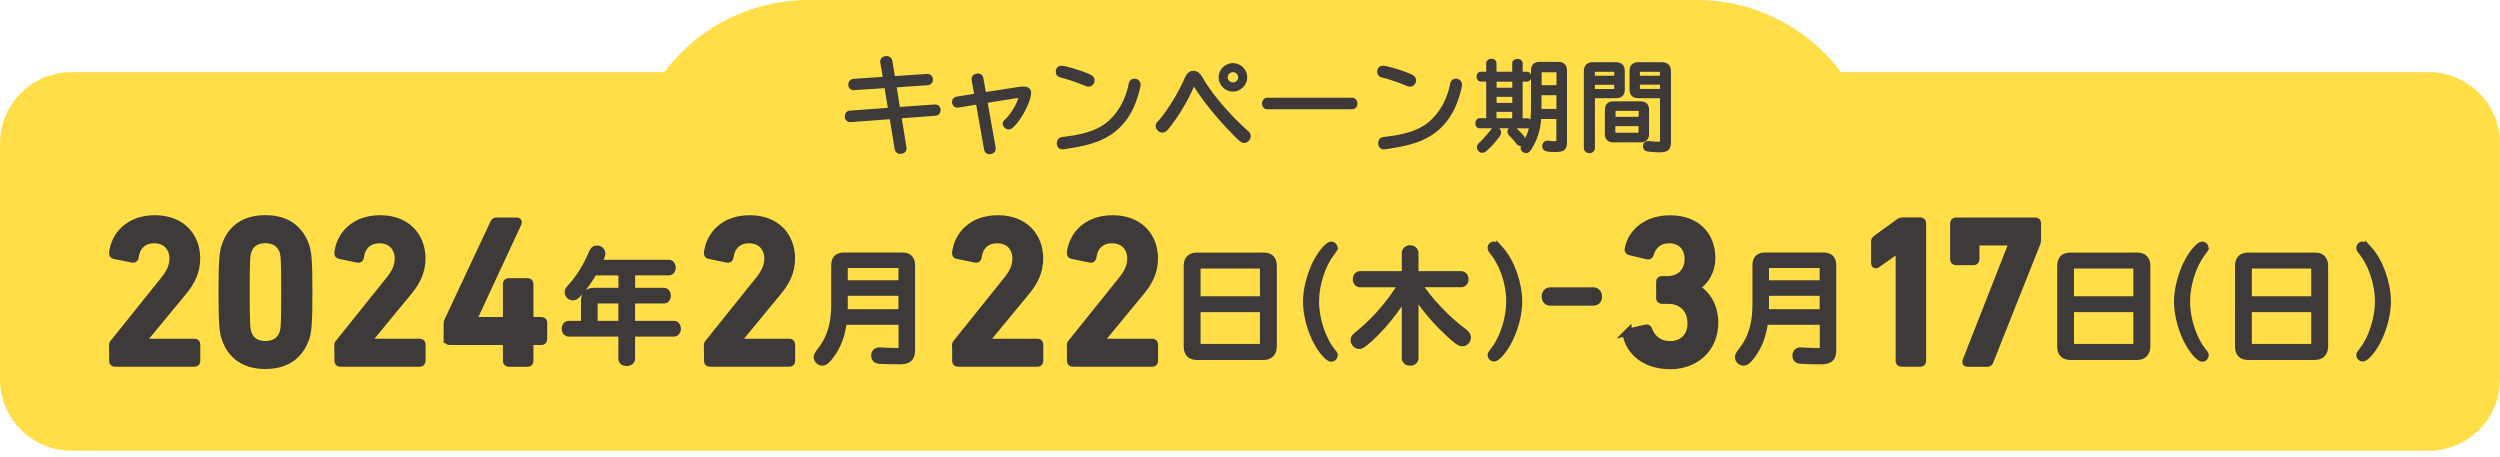<svg xmlns="http://www.w3.org/2000/svg" width="350" height="64" fill="none"><path fill="#FFDE48" d="M340 10.1H10c-5.523 0-10 4.477-10 10v33c0 5.523 4.477 10 10 10h330c5.523 0 10-4.477 10-10v-33c0-5.523-4.477-10-10-10Z"/><path fill="#FFDE48" d="M237.53 0H113.21C99.248 0 87.93 11.318 87.93 25.28c0 13.962 11.318 25.28 25.28 25.28h124.32c13.962 0 25.28-11.318 25.28-25.28C262.81 11.318 251.492 0 237.53 0Z"/><path fill="#3E3A39" d="M123.5 8.78c-.01-.06-.01-.12-.01-.15 0-.31.27-.52.66-.52.28 0 .51.21.55.51l.38 2.31 4.69-.31c.34-.03.6.2.6.52s-.21.54-.53.56l-4.59.31.53 3.24 5.07-.36c.34-.03.58.18.58.51s-.18.54-.51.57l-4.96.38.71 4.28c.01.06.01.12.01.15 0 .32-.24.53-.63.53-.3 0-.51-.17-.55-.48l-.72-4.38-5.65.42c-.36.03-.6-.18-.6-.52s.18-.55.49-.58l5.58-.41-.54-3.25-4.45.3c-.35.03-.59-.19-.59-.52s.2-.54.51-.56l4.35-.3-.38-2.22v-.03Z"/><path fill="#3E3A39" d="M126.05 21.54c-.43 0-.74-.27-.8-.7l-.68-4.15-5.43.4a.838.838 0 0 1-.63-.19.79.79 0 0 1-.24-.58c0-.47.28-.79.72-.83l5.31-.39-.46-2.76-4.23.28a.816.816 0 0 1-.61-.19.754.754 0 0 1-.24-.58c0-.45.31-.78.75-.81l4.07-.28-.33-1.94c-.02-.09-.02-.16-.02-.2 0-.46.37-.77.91-.77.41 0 .74.3.8.72l.34 2.08 4.47-.3c.23-.02.46.05.62.2.16.14.24.35.24.57 0 .45-.31.78-.76.81l-4.31.3.44 2.74 4.84-.34c.24-.02.46.05.62.19.15.14.24.34.24.57 0 .47-.28.78-.74.82l-4.7.35.66 4.01c.02.07.02.15.02.19 0 .46-.35.78-.88.78h.01Zm-1.07-5.38.76 4.61c.03.19.12.27.31.27.14 0 .38-.04.38-.28v-.09l-.75-4.56 5.24-.4c.2-.02.28-.11.28-.32 0-.06-.01-.14-.07-.2-.05-.05-.14-.07-.24-.06l-5.3.38-.61-3.74 4.86-.33c.18 0 .29-.12.29-.31 0-.09-.03-.16-.08-.21a.326.326 0 0 0-.25-.07l-4.93.33-.41-2.53c-.03-.18-.15-.3-.31-.3-.19 0-.41.07-.41.27v.11l.42 2.49-4.62.32c-.24.01-.28.2-.28.31 0 .09.03.16.08.21.06.05.14.07.23.06l4.69-.32.62 3.75-5.85.43c-.12.01-.26.06-.26.34 0 .06.01.15.08.21.07.07.17.07.25.06l5.88-.44v.01ZM136.29 11.21s-.01-.1-.01-.17c0-.3.25-.51.63-.51.28 0 .48.17.52.44l.39 2.19 5.01-.78c.12-.01.33-.03.46-.03.54 0 .82.22.82.64 0 .88-.94 2.91-1.89 4.06-.5.6-.77.81-1.02.81-.29 0-.57-.29-.57-.57 0-.17.03-.19.36-.51.77-.69 1.83-2.57 1.83-3.21 0-.09-.04-.13-.15-.13h-.18l-4.5.73 1.14 6.46c.01.06.01.12.01.18 0 .3-.24.51-.62.51-.29 0-.48-.17-.52-.46l-1.16-6.51-2.68.43s-.08.02-.14.02c-.3 0-.51-.24-.51-.56 0-.24.19-.45.48-.5l2.66-.42-.38-2.13.02.02Z"/><path fill="#3E3A39" d="M138.54 21.59c-.41 0-.71-.26-.77-.68l-1.11-6.26-2.44.4s-.11.02-.18.02c-.43 0-.76-.35-.76-.81 0-.37.29-.68.69-.74l2.4-.38-.33-1.87c-.02-.08-.02-.15-.02-.22 0-.44.37-.76.88-.76.4 0 .71.25.77.64l.35 1.95 4.77-.74c.13-.02.36-.03.5-.03.67 0 1.07.33 1.07.89 0 .95-.95 3-1.95 4.22-.48.59-.82.9-1.21.9-.42 0-.82-.4-.82-.82 0-.27.09-.36.44-.69.71-.64 1.62-2.25 1.74-2.9h-.05l-4.23.68 1.1 6.21c.02.07.02.15.02.22 0 .45-.36.76-.87.76l.01.01Zm-1.48-7.51 1.2 6.75c.03.18.11.26.28.26.09 0 .37-.02.37-.26v-.12l-1.19-6.73 4.95-.78c.26 0 .42.15.42.38 0 .77-1.16 2.71-1.91 3.4-.14.13-.26.25-.28.28 0 .19.17.36.32.36.16 0 .41-.22.83-.72.91-1.11 1.83-3.08 1.83-3.91 0-.12 0-.39-.57-.39-.13 0-.32.01-.43.03l-5.24.82-.43-2.43c-.03-.15-.12-.23-.28-.23-.17 0-.38.07-.38.26v.12l.43 2.38-2.91.46c-.16.02-.27.13-.27.25 0 .15.08.31.26.31h.1l2.93-.49h-.03ZM152.25 10.54c.6.27.73.41.73.75s-.27.6-.6.6c-.13 0-.15 0-.49-.15-1.05-.44-2.55-.93-3.44-1.14-.25-.08-.4-.26-.4-.54 0-.38.22-.6.57-.6.46 0 2.62.65 3.63 1.08Zm7.15 1.32c0 .45-.49 2.1-.9 2.98-1.07 2.37-2.71 3.92-5.07 4.79-.98.36-2.12.63-3.68.88-.55.09-.95.15-1.02.15-.33 0-.55-.24-.55-.6 0-.29.12-.5.34-.58.067-.027.337-.067.81-.12 2.51-.31 4.19-.88 5.5-1.83 1.68-1.25 2.94-3.35 3.39-5.7.08-.39.24-.55.57-.55.36 0 .6.24.6.58h.01Z"/><path fill="#3E3A39" d="M148.75 20.91c-.47 0-.8-.35-.8-.85 0-.39.18-.69.5-.82.087-.04.38-.086.88-.14 2.42-.3 4.09-.85 5.39-1.78 1.63-1.21 2.86-3.28 3.29-5.54.04-.19.15-.76.82-.76.49 0 .85.35.85.83 0 .53-.54 2.25-.92 3.09-1.08 2.41-2.79 4.02-5.21 4.92-.98.36-2.12.64-3.72.9-.8.13-.99.15-1.06.15h-.02Zm10.06-9.39c-.16 0-.26.02-.33.35-.46 2.39-1.76 4.57-3.49 5.85-1.37.98-3.11 1.56-5.62 1.88-.67.07-.67.07-.74.1-.13.05-.19.17-.19.36 0 .22.11.35.3.35.09 0 .76-.11.98-.15 1.57-.26 2.69-.52 3.63-.87 2.29-.85 3.9-2.37 4.93-4.65.41-.89.88-2.5.88-2.88 0-.21-.13-.33-.35-.33v-.01Zm-6.42.61c-.19 0-.25-.02-.59-.17-1.01-.42-2.5-.92-3.39-1.13-.38-.11-.6-.4-.6-.78 0-.51.33-.85.82-.85.54 0 2.75.68 3.73 1.1.62.28.88.48.88.98 0 .47-.38.85-.85.85Zm-3.76-2.43c-.21 0-.32.12-.32.35 0 .16.07.25.22.3.9.21 2.42.72 3.46 1.15.3.13.3.13.4.13.19 0 .35-.16.35-.35 0-.18 0-.26-.59-.52-1.03-.45-3.14-1.06-3.53-1.06h.01ZM167.08 11.65c-.78 1.92-1.95 3.96-3.24 5.67-.63.84-.81.99-1.11.99-.33 0-.69-.34-.69-.67 0-.2.01-.22.45-.71 1.18-1.38 2.73-3.9 3.57-5.83.28-.67.57-.93 1.03-.93.29 0 .52.12.72.34.087.1.293.417.62.95 1.37 2.22 3.82 5.04 6.12 7.05.21.18.3.33.3.54 0 .36-.35.72-.68.72-.3 0-.64-.31-2.1-1.84-1.98-2.08-3.71-4.29-4.93-6.27h-.06v-.01Zm7.27-.83c0 .95-.81 1.74-1.75 1.74s-1.74-.79-1.74-1.75.81-1.73 1.76-1.73 1.74.81 1.74 1.74h-.01Zm-2.73 0c0 .54.45.97.99.97s.97-.43.97-.97-.45-.97-.99-.97-.97.45-.97.97Z"/><path fill="#3E3A39" d="M174.17 20.01c-.41 0-.78-.34-2.28-1.92-1.84-1.94-3.51-4.04-4.74-5.96-.78 1.82-1.88 3.7-3.11 5.34-.64.86-.88 1.09-1.31 1.09-.47 0-.94-.46-.94-.92 0-.3.09-.4.51-.87 1.18-1.37 2.7-3.85 3.53-5.77.24-.56.55-1.08 1.26-1.08.35 0 .66.15.91.43.15.17.16.18.64.98 1.34 2.17 3.78 4.98 6.07 6.99.19.16.39.38.39.73 0 .5-.45.97-.93.97v-.01Zm-7.26-8.61h.37l.07.12c1.23 1.99 2.97 4.2 4.9 6.23 1.14 1.2 1.7 1.77 1.92 1.77.18 0 .43-.24.43-.47 0-.11-.03-.2-.21-.35-2.33-2.04-4.81-4.9-6.17-7.11-.313-.52-.51-.823-.59-.91a.666.666 0 0 0-.53-.26c-.3 0-.53.13-.8.78-.85 1.96-2.4 4.49-3.61 5.9-.39.43-.39.44-.39.54 0 .19.25.42.44.42.17 0 .3-.08.91-.89 1.28-1.69 2.45-3.74 3.21-5.61l.06-.16h-.01Zm5.69 1.42c-1.08 0-1.99-.92-1.99-2s.92-1.98 2.01-1.98c1.09 0 1.99.93 1.99 1.99s-.92 1.99-2 1.99h-.01Zm.02-3.48c-.8 0-1.51.69-1.51 1.48s.68 1.5 1.49 1.5c.81 0 1.5-.68 1.5-1.49 0-.81-.7-1.49-1.49-1.49h.01Zm0 2.71c-.68 0-1.24-.55-1.24-1.22 0-.67.56-1.22 1.22-1.22.66 0 1.24.56 1.24 1.22 0 .66-.55 1.22-1.22 1.22Zm-.02-1.95c-.39 0-.72.34-.72.72 0 .38.33.72.74.72s.72-.33.72-.72c0-.39-.34-.72-.74-.72ZM189.3 13.93c.29 0 .5.25.5.57 0 .32-.21.55-.5.55h-11.88c-.29 0-.49-.24-.49-.55 0-.31.21-.57.49-.57h11.88Z"/><path fill="#3E3A39" d="M189.3 15.3h-11.88c-.42 0-.74-.35-.74-.8 0-.45.32-.82.74-.82h11.88c.42 0 .75.36.75.82 0 .46-.31.8-.75.8Zm-11.88-1.12c-.14 0-.24.13-.24.32s.1.3.24.3h11.88c.15 0 .25-.12.25-.3s-.11-.32-.25-.32h-11.88ZM197.25 10.54c.6.27.73.41.73.75s-.27.6-.6.6c-.13 0-.15 0-.49-.15-1.05-.44-2.55-.93-3.44-1.14-.25-.08-.4-.26-.4-.54 0-.38.22-.6.57-.6.46 0 2.62.65 3.63 1.08Zm7.15 1.32c0 .45-.49 2.1-.9 2.98-1.07 2.37-2.71 3.92-5.07 4.79-.98.36-2.12.63-3.68.88-.55.09-.95.15-1.02.15-.33 0-.55-.24-.55-.6 0-.29.12-.5.34-.58.067-.027.337-.067.81-.12 2.51-.31 4.19-.88 5.5-1.83 1.68-1.25 2.94-3.35 3.39-5.7.08-.39.24-.55.57-.55.36 0 .6.24.6.58h.01Z"/><path fill="#3E3A39" d="M193.75 20.91c-.47 0-.8-.35-.8-.85 0-.39.18-.69.5-.82.087-.04.38-.086.88-.14 2.42-.3 4.09-.85 5.39-1.78 1.63-1.21 2.86-3.28 3.29-5.54.04-.19.15-.76.82-.76.49 0 .85.35.85.83 0 .53-.54 2.25-.92 3.09-1.08 2.41-2.79 4.02-5.21 4.92-.98.36-2.12.64-3.72.9-.8.13-.99.15-1.06.15h-.02Zm10.06-9.39c-.16 0-.26.02-.33.35-.46 2.39-1.76 4.57-3.49 5.85-1.37.98-3.11 1.56-5.62 1.88-.67.07-.67.07-.74.1-.13.05-.19.17-.19.36 0 .22.11.35.3.35.09 0 .76-.11.98-.15 1.57-.26 2.69-.52 3.63-.87 2.29-.85 3.9-2.37 4.93-4.65.41-.89.88-2.5.88-2.88 0-.21-.13-.33-.35-.33v-.01Zm-6.42.61c-.19 0-.25-.02-.59-.17-1.01-.42-2.5-.92-3.39-1.13-.38-.11-.6-.4-.6-.78 0-.51.33-.85.82-.85.54 0 2.75.68 3.73 1.1.62.28.88.48.88.98 0 .47-.38.85-.85.85Zm-3.76-2.43c-.21 0-.32.12-.32.35 0 .16.07.25.22.3.9.21 2.42.72 3.46 1.15.3.13.3.13.4.13.19 0 .35-.16.35-.35 0-.18 0-.26-.59-.52-1.03-.45-3.14-1.06-3.53-1.06h.01ZM208.32 8.86c0-.22.2-.38.47-.38.27 0 .47.16.47.38v1.43h2.7V8.86c0-.2.19-.35.49-.35s.47.15.47.35v1.43h.82c.23 0 .39.18.39.43s-.16.45-.39.45h-.82v5.63h.9c.22 0 .37.18.37.46 0 .27-.15.45-.37.45h-6.66c-.23 0-.36-.18-.36-.45 0-.28.13-.46.36-.46h1.15v-5.63h-.96c-.23 0-.39-.19-.39-.45s.16-.43.39-.43h.96V8.86h.01Zm1.58 9.66c0 .16-.05.28-.19.49-.49.68-1.19 1.45-1.78 1.96-.12.12-.24.18-.39.18-.26 0-.51-.26-.51-.53 0-.18.04-.24.32-.51.43-.4 1.05-1.11 1.55-1.77.18-.22.3-.3.49-.3.28 0 .51.22.51.49v-.01Zm-.63-7.35v1.35h2.7v-1.35h-2.7Zm0 2.13v1.34h2.7V13.3h-2.7Zm0 2.09v1.4h2.7v-1.4h-2.7Zm3.38 3.21c.53.54.76.89.76 1.11 0 .24-.23.47-.49.47-.19 0-.28-.05-.46-.28-.2-.27-.58-.7-.92-1.05-.18-.18-.23-.28-.23-.43 0-.23.23-.45.47-.45.24 0 .37.11.87.63Zm2.88-2.21v.22l-.03.26a8.322 8.322 0 0 1-1.34 3.96c-.16.24-.31.35-.5.35-.27 0-.51-.23-.51-.49 0-.1.1-.317.3-.65.82-1.42 1.16-2.85 1.16-4.94V9.9c0-.65.32-.99.96-.99h2.59c.66 0 .99.32.99.99v9.97c0 .92-.28 1.16-1.41 1.16-1.21 0-1.55-.12-1.55-.58 0-.31.2-.51.51-.51.05 0 .09 0 .23.03.28.03.55.05.76.05.36 0 .47-.09.47-.45V16.4h-2.63v-.01Zm2.63-6.2c0-.23-.1-.32-.32-.34h-1.92c-.23 0-.35.11-.35.34v1.97h2.59v-1.97Zm0 5.29v-2.42h-2.59v2.42h2.59Z"/><path fill="#3E3A39" d="M213.65 21.43c-.41 0-.76-.34-.76-.74 0-.1 0-.16.04-.25h-.02c-.31 0-.46-.13-.66-.38-.2-.26-.57-.68-.9-1.03-.18-.18-.3-.35-.3-.6 0-.17.08-.34.2-.47h-1.37c.16.14.27.34.27.56 0 .22-.08.41-.23.62-.5.69-1.21 1.48-1.83 2.01-.15.15-.34.24-.56.24-.4 0-.76-.37-.76-.78 0-.29.11-.42.4-.69.44-.41 1.05-1.11 1.53-1.74.07-.09.14-.16.21-.22h-1.74c-.37 0-.61-.28-.61-.7 0-.42.25-.71.61-.71h.9v-5.13h-.71c-.37 0-.64-.3-.64-.7 0-.4.27-.68.64-.68h.71V8.86c0-.36.31-.63.72-.63s.72.27.72.63v1.18h2.2V8.86c0-.35.31-.6.74-.6s.72.25.72.6v1.18h.57c.29 0 .51.17.6.43V9.9c0-.79.44-1.24 1.21-1.24h2.59c.8 0 1.24.44 1.24 1.24v9.97c0 1.07-.4 1.41-1.66 1.41-1.06 0-1.8-.06-1.8-.83 0-.45.31-.76.76-.76.07 0 .11 0 .28.03.26.02.51.05.71.05.16 0 .2-.02.2-.02s.02-.03.02-.17v-2.92h-2.15v.23c-.14 1.52-.58 2.81-1.39 4.08-.15.22-.36.47-.71.47l.01-.01Zm1.9-12.26c-.5 0-.71.22-.71.74v5.2c0 2.14-.35 3.61-1.19 5.07-.173.293-.26.467-.26.52 0 .12.13.24.26.24.05 0 .13 0 .29-.24a8.147 8.147 0 0 0 1.3-3.84l.04-.7h3.12v3.42c0 .49-.22.7-.72.7-.21 0-.48-.03-.76-.05-.15-.03-.18-.03-.22-.03-.17 0-.26.09-.26.26s0 .33 1.3.33c1.04 0 1.16-.18 1.16-.91V9.91c0-.52-.21-.74-.74-.74h-2.61Zm-6.17 9.12c-.07 0-.13 0-.29.2-.49.65-1.12 1.37-1.58 1.79-.25.23-.25.25-.25.33 0 .14.15.28.26.28.07 0 .13-.02.22-.1.6-.52 1.28-1.27 1.76-1.93.12-.18.14-.25.14-.34 0-.13-.12-.24-.26-.24v.01Zm2.39-.05c-.11 0-.22.11-.22.2 0 .05 0 .1.16.25.36.37.73.8.94 1.08.14.18.17.18.26.18.12 0 .24-.12.24-.22 0-.05-.05-.28-.68-.93-.49-.51-.57-.56-.68-.56h-.02Zm1.05.21c.36.37.59.65.71.89.22-.45.39-.92.51-1.41-.07.03-.14.04-.22.04h-1.5c.14.11.29.27.49.48h.01Zm-5.65-1.39s-.11 0-.11.21c0 .2.08.2.11.2h6.66c.1 0 .12-.14.12-.2s-.01-.21-.12-.21h-1.15v-6.13h1.07c.1 0 .14-.1.14-.2 0-.05-.01-.18-.14-.18h-1.07V8.87c0-.12-.46-.11-.46 0v1.68h-3.2V8.87c0-.14-.45-.14-.45 0v1.68h-1.21c-.13 0-.14.13-.14.18 0 .09.04.2.14.2h1.21v6.13h-1.4Zm6-.5h.65c.17 0 .33.07.43.19.06-.5.09-1.04.09-1.64v-4.12c-.09.26-.32.44-.6.44h-.57v5.13Zm-.96.5h-3.2v-1.9h3.2v1.9Zm-2.7-.5h2.2v-.9h-2.2v.9Zm8.89-.81h-3.09v-2.92h3.09v2.92Zm-2.59-.5h2.09v-1.92h-2.09v1.92Zm-3.59-.35h-3.2v-1.84h3.2v1.84Zm-2.7-.5h2.2v-.84h-2.2v.84Zm2.7-1.62h-3.2v-1.85h3.2v1.85Zm-2.7-.5h2.2v-.85h-2.2v.85Zm8.89.15h-3.09v-2.22c0-.36.23-.59.6-.59h1.92c.38.02.57.23.57.59v2.22Zm-2.59-.5h2.09v-1.8s-.02 0-.08-.01h-1.9c-.07 0-.09.01-.09.02 0 0-.01.02-.01.07v1.72h-.01ZM223.04 20.71c0 .3-.2.49-.51.49s-.53-.19-.53-.49V10c0-.7.32-1.03 1.03-1.03h3.2c.68 0 1 .32 1 .97v2.61c0 .63-.32.96-.97.96h-3.21v7.2h-.01Zm3.21-10.61c0-.2-.11-.3-.31-.3h-2.58c-.21 0-.32.09-.32.3v.76h3.21v-.76Zm-3.21 1.51v1.11h2.89c.22 0 .32-.11.32-.32v-.78h-3.21v-.01Zm6.66 2.83c.62 0 .93.31.93.91v3.4c0 .62-.31.93-.93.93h-3.83c-.61 0-.93-.32-.93-.93v-3.4c0-.59.32-.91.93-.91h3.83Zm-.04 1.15c0-.22-.11-.32-.32-.32h-3.08c-.23 0-.35.11-.35.32v1.01h3.75v-1.01Zm-3.75 1.81v1.11c0 .22.11.32.35.32h3.08c.22 0 .32-.11.32-.32V17.4h-3.75Zm3.46-3.89c-.65 0-.97-.31-.97-.96V9.93c0-.63.32-.96.97-.96h3.28c.7 0 1.04.34 1.04 1.03v9.91c0 .89-.31 1.17-1.26 1.17-.46 0-.84-.03-1.65-.11-.35-.04-.5-.19-.5-.53 0-.28.18-.45.5-.45.04 0 .08 0 .2.01.43.05.89.08 1.2.08.37 0 .47-.11.47-.43v-6.16h-3.29l.01.02Zm3.29-3.42c0-.19-.12-.3-.34-.3h-2.66c-.21 0-.31.09-.31.3v.76h3.31v-.76Zm0 1.51h-3.31v.78c0 .22.11.32.31.32h3v-1.11.01Z"/><path fill="#3E3A39" d="M222.52 21.44c-.46 0-.78-.3-.78-.74V9.99c0-.83.44-1.28 1.28-1.28h3.2c.81 0 1.25.43 1.25 1.22v2.61c0 .78-.43 1.21-1.22 1.21h-2.96v6.95c0 .43-.31.74-.76.74h-.01Zm.5-12.22c-.57 0-.78.21-.78.78v10.71c0 .06 0 .24.28.24.17 0 .26-.08.26-.24v-7.45h3.46c.51 0 .72-.21.72-.71V9.94c0-.51-.22-.72-.75-.72h-3.2.01Zm9.4 12.11c-.45 0-.81-.02-1.67-.11-.48-.05-.73-.32-.73-.77 0-.42.29-.7.75-.7.05 0 .09 0 .23.01.47.06.91.08 1.18.08.17 0 .2-.03.2-.03s.02-.03.02-.15v-5.91h-3.04c-.79 0-1.22-.43-1.22-1.21V9.92c0-.78.43-1.21 1.22-1.21h3.28c.84 0 1.29.44 1.29 1.28v9.91c0 1.03-.42 1.42-1.51 1.42v.01Zm-1.65-1.08c-.25 0-.25.11-.25.2 0 .18.02.25.28.28.84.08 1.19.11 1.62.11.81 0 1.01-.18 1.01-.92v-9.91c0-.55-.23-.78-.79-.78h-3.28c-.51 0-.72.21-.72.71v2.62c0 .5.21.71.72.71h3.54v6.41c0 .47-.22.68-.72.68-.36 0-.83-.03-1.23-.08-.1-.01-.14-.01-.17-.01l-.01-.02Zm-1.08-.32h-3.83c-.75 0-1.18-.43-1.18-1.18v-3.4c0-.73.43-1.16 1.18-1.16h3.83c.75 0 1.18.42 1.18 1.16v3.4c0 .76-.42 1.18-1.18 1.18Zm-3.83-5.24c-.47 0-.68.2-.68.66v3.4c0 .47.21.68.68.68h3.83c.48 0 .68-.2.68-.68v-3.4c0-.46-.2-.66-.68-.66h-3.83Zm3.47 4.39h-3.08c-.38 0-.6-.21-.6-.57v-1.36h4.25v1.36c0 .35-.22.57-.57.57Zm-3.17-.51s.03.01.09.01h3.15V17.66h-3.25V18.58l.01-.01Zm3.75-1.72h-4.25v-1.26c0-.35.23-.57.6-.57h3.08c.35 0 .57.22.57.57v1.26Zm-3.75-.5h3.25V15.52h-3.14c-.06 0-.09.01-.09.02v.82l-.02-.01Zm6.74-3.39h-3.25c-.35 0-.56-.22-.56-.57v-1.03h3.81v1.61-.01Zm-3.31-1.11v.53s0 .07.01.07h2.8v-.6h-2.81Zm-3.67 1.11h-3.14v-1.61h3.71v1.03c0 .35-.22.57-.57.57v.01Zm-2.64-.5h2.71V11.87h-2.71v.61-.02Zm9.61-1.36h-3.81v-1.01c0-.34.21-.55.56-.55h2.66c.35 0 .59.22.59.55v1.01Zm-3.31-.5h2.81v-.54s-.03-.01-.08-.01h-2.73v.55Zm-3.08.5h-3.71v-1.01c0-.34.22-.55.57-.55h2.58c.35 0 .56.21.56.55v1.01Zm-3.22-.5H226v-.55h-2.64c-.06 0-.08.01-.08.01v.54Z"/><path fill="#3E3A39" stroke="#3E3A39" stroke-miterlimit="10" d="M15.76 48.36c0-.17.03-.26.15-.38l7.02-8.75c.79-.96 1.29-1.9 1.29-3.04 0-1.49-.97-2.63-2.63-2.63-1.58 0-2.49.97-2.69 2.49-.03.18-.15.26-.32.23L16 35.75c-.18-.03-.26-.18-.23-.35.26-2.34 2.14-4.77 5.91-4.77s5.85 2.46 5.85 5.56c0 1.79-.7 3.25-1.87 4.65l-5.79 7.02v.06h7.38c.17 0 .29.12.29.29v2.34c0 .18-.12.29-.29.29H16.07c-.17 0-.29-.12-.29-.29v-2.2l-.02.01ZM31.09 40.89c0-4.62.15-5.56.41-6.38.79-2.49 2.69-3.89 5.65-3.89 2.96 0 4.86 1.4 5.68 3.89.26.82.41 1.76.41 6.38s-.15 5.56-.41 6.38c-.82 2.49-2.72 3.89-5.68 3.89-2.96 0-4.86-1.41-5.65-3.89-.26-.82-.41-1.76-.41-6.38Zm6.06 7.35c1.23 0 2.08-.53 2.46-1.58.21-.61.26-1.29.26-5.77 0-4.48-.06-5.15-.26-5.76-.38-1.05-1.23-1.58-2.46-1.58s-2.05.53-2.43 1.58c-.21.61-.26 1.29-.26 5.76s.06 5.15.26 5.77c.38 1.05 1.2 1.58 2.43 1.58ZM47.3 48.36c0-.17.03-.26.15-.38l7.02-8.75c.79-.96 1.29-1.9 1.29-3.04 0-1.49-.97-2.63-2.63-2.63-1.58 0-2.49.97-2.69 2.49-.03.18-.15.26-.32.23l-2.58-.53c-.17-.03-.26-.18-.23-.35.26-2.34 2.14-4.77 5.91-4.77s5.85 2.46 5.85 5.56c0 1.79-.7 3.25-1.87 4.65l-5.79 7.02v.06h7.38c.18 0 .29.12.29.29v2.34c0 .18-.12.29-.29.29H47.61c-.17 0-.29-.12-.29-.29v-2.2l-.02.01ZM62.61 47.51v-2.25c0-.15.03-.26.09-.35l6.44-13.73c.09-.18.2-.23.41-.23h2.78c.21 0 .26.12.21.26l-6.32 13.61v.06h4.51c.12 0 .18-.06.18-.18v-4.97c0-.18.12-.29.29-.29h2.69c.17 0 .29.12.29.29v4.97c0 .12.06.18.18.18h1.46c.18 0 .29.12.29.29v2.34c0 .18-.12.29-.29.29h-1.46c-.12 0-.18.06-.18.18v2.58c0 .18-.12.29-.29.29H71.2c-.17 0-.29-.12-.29-.29v-2.58c0-.12-.06-.18-.18-.18h-7.81c-.18 0-.29-.12-.29-.29h-.02ZM88.41 40.79h4.53c.28 0 .49.25.49.6s-.2.6-.49.6h-4.53v3.43h5.94c.28 0 .48.25.48.62 0 .33-.2.58-.48.58h-5.94v3.6c0 .3-.28.52-.69.52-.41 0-.65-.2-.65-.52v-3.6h-7.44c-.28 0-.5-.25-.5-.6s.22-.6.5-.6h2.21v-3.28c0-.89.45-1.35 1.36-1.35h3.88v-2.73h-3.95c-.55.95-1.27 1.97-1.89 2.71-.54.62-.75.79-1.05.79-.32 0-.64-.32-.64-.65 0-.22.07-.32.35-.64 1.2-1.29 2.22-2.93 3.03-4.85.17-.4.33-.55.62-.55.4 0 .7.28.7.63 0 .22-.18.72-.45 1.25l-.05.12h9.87c.29 0 .49.25.49.6s-.2.58-.49.58h-5.2v2.73l-.01.01Zm-4.77 1.2c-.33.02-.47.13-.47.47v2.96h3.9v-3.43h-3.43ZM99.04 48.36c0-.17.03-.26.15-.38l7.02-8.75c.79-.96 1.29-1.9 1.29-3.04 0-1.49-.97-2.63-2.63-2.63-1.58 0-2.49.97-2.69 2.49-.03.18-.15.26-.32.23l-2.58-.53c-.18-.03-.26-.18-.23-.35.26-2.34 2.14-4.77 5.91-4.77s5.85 2.46 5.85 5.56c0 1.79-.7 3.25-1.87 4.65l-5.79 7.02v.06h7.38c.17 0 .29.12.29.29v2.34c0 .18-.12.29-.29.29H99.35c-.17 0-.29-.12-.29-.29v-2.2l-.02.01ZM118.07 44.97c-.23 1.91-.8 3.43-1.74 4.7-.58.79-.87 1.02-1.22 1.02-.37 0-.7-.33-.7-.72 0-.167.173-.463.52-.89 1.34-1.72 1.94-3.71 1.94-6.41v-5.52c0-.89.42-1.3 1.29-1.3h8.16c.87 0 1.29.42 1.29 1.3v11.87c0 1.1-.43 1.49-1.71 1.49-1.04 0-2.61-.05-2.86-.08-.37-.05-.58-.28-.58-.65 0-.4.27-.65.69-.65.05 0 .07 0 .27.02.4.03 1.52.07 2.14.07.57 0 .74-.15.74-.65v-3.6h-8.23Zm.12-4.05v1.87c0 .37 0 .54-.02.87v.13h8.11v-2.88h-8.09v.01Zm8.09-3.45c0-.3-.15-.45-.45-.45h-7.19c-.3 0-.45.15-.45.45v2.27h8.09v-2.27ZM133.78 48.36c0-.17.03-.26.15-.38l7.02-8.75c.79-.96 1.29-1.9 1.29-3.04 0-1.49-.97-2.63-2.63-2.63-1.58 0-2.49.97-2.69 2.49-.03.18-.15.26-.32.23l-2.58-.53c-.18-.03-.26-.18-.23-.35.26-2.34 2.14-4.77 5.91-4.77s5.85 2.46 5.85 5.56c0 1.79-.7 3.25-1.87 4.65l-5.79 7.02v.06h7.38c.17 0 .29.12.29.29v2.34c0 .18-.12.29-.29.29h-11.18c-.17 0-.29-.12-.29-.29v-2.2l-.02.01ZM149.85 48.36c0-.17.03-.26.15-.38l7.02-8.75c.79-.96 1.29-1.9 1.29-3.04 0-1.49-.97-2.63-2.63-2.63-1.58 0-2.49.97-2.69 2.49-.03.18-.15.26-.32.23l-2.58-.53c-.17-.03-.26-.18-.23-.35.26-2.34 2.14-4.77 5.91-4.77s5.85 2.46 5.85 5.56c0 1.79-.7 3.25-1.87 4.65l-5.79 7.02v.06h7.38c.18 0 .29.12.29.29v2.34c0 .18-.12.29-.29.29h-11.18c-.17 0-.29-.12-.29-.29v-2.2l-.02.01ZM176.86 35.85c.95 0 1.4.45 1.4 1.4v11.19c0 .97-.48 1.46-1.42 1.46h-9.23c-.95 0-1.39-.45-1.39-1.42V37.26c0-.97.44-1.4 1.39-1.4h9.25v-.01Zm.03 1.71c0-.3-.15-.47-.45-.47h-8.41c-.3 0-.45.17-.45.47v4.42h9.31v-4.42Zm-9.31 5.64v4.98c0 .32.13.47.45.47h8.41c.3 0 .45-.15.45-.47V43.2h-9.31ZM186.79 34.71c0 .087-.14.307-.42.66-1.3 1.67-2.2 4.43-2.2 6.85 0 2.56.98 5.46 2.44 7.16.13.16.18.25.18.37 0 .19-.21.4-.4.4-.18 0-.45-.2-.85-.63-1.51-1.64-2.62-4.76-2.62-7.29 0-2.53 1.13-5.65 2.63-7.3.37-.4.66-.62.83-.62.19 0 .4.21.4.41l.01-.01ZM198.52 39.73c1.57 2.41 3.96 4.95 6.44 6.79.32.22.47.45.47.72 0 .38-.33.74-.7.74-.37 0-.94-.42-2.31-1.74-1.76-1.67-3.33-3.6-4.33-5.32v9.23c0 .32-.28.55-.67.55s-.67-.22-.67-.55v-9.06c-1.14 2.11-3.11 4.57-5.03 6.3-.85.77-1.15.97-1.44.97-.35 0-.7-.37-.7-.74 0-.18.08-.37.25-.52.033-.033.24-.207.62-.52 2.22-1.82 4.38-4.35 5.85-6.86h-5.89c-.3 0-.52-.25-.52-.62s.22-.64.52-.64h6.34v-3.04c0-.33.3-.59.67-.59.37 0 .67.25.67.59v3.04h6.47c.3 0 .54.28.54.65s-.22.6-.54.6h-6.04v.02ZM209.99 34.92c1.52 1.68 2.62 4.74 2.62 7.29s-1.13 5.65-2.63 7.3c-.37.39-.66.61-.82.61-.21 0-.41-.2-.41-.4 0-.1.14-.323.42-.67 1.3-1.65 2.2-4.43 2.2-6.83 0-2.63-.94-5.34-2.49-7.21-.09-.12-.13-.22-.13-.32 0-.19.2-.39.39-.39.18 0 .48.22.85.63v-.01ZM223.1 40.73c.4 0 .69.33.69.79s-.27.77-.69.77h-6.06c-.42 0-.71-.31-.71-.77 0-.48.29-.79.71-.79h6.06ZM227.91 46.51l2.55-.58c.15-.03.29.03.35.21.41 1.17 1.38 2.11 3.01 2.11 1.84 0 2.93-1.26 2.93-2.96 0-2.02-1.29-3.25-3.25-3.25h-.85c-.18 0-.29-.12-.29-.29v-2.31c0-.18.12-.29.29-.29h.79c1.76 0 2.9-1.14 2.9-2.9 0-1.58-1-2.69-2.66-2.69-1.46 0-2.31.82-2.66 2.05-.06.18-.18.23-.35.21l-2.49-.59c-.18-.03-.26-.17-.23-.35.44-2.4 2.63-4.24 5.85-4.24 3.72 0 5.85 2.28 5.85 5.5 0 1.67-.76 3.16-2.22 4.13v.06c1.17.5 2.63 2.22 2.63 4.83 0 3.63-2.66 6.03-6.23 6.03-3.1 0-5.53-1.55-6.15-4.27-.03-.18.06-.32.23-.38v-.03ZM247.04 44.97c-.23 1.91-.8 3.43-1.74 4.7-.58.79-.87 1.02-1.22 1.02-.37 0-.7-.33-.7-.72 0-.167.173-.463.52-.89 1.34-1.72 1.94-3.71 1.94-6.41v-5.52c0-.89.42-1.3 1.29-1.3h8.16c.87 0 1.29.42 1.29 1.3v11.87c0 1.1-.43 1.49-1.71 1.49-1.04 0-2.61-.05-2.86-.08-.37-.05-.58-.28-.58-.65 0-.4.27-.65.69-.65.05 0 .07 0 .27.02.4.03 1.52.07 2.14.07.57 0 .74-.15.74-.65v-3.6h-8.23Zm.12-4.05v1.87c0 .37 0 .54-.02.87v.13h8.11v-2.88h-8.09v.01Zm8.09-3.45c0-.3-.15-.45-.45-.45h-7.19c-.3 0-.45.15-.45.45v2.27h8.09v-2.27ZM265.87 34.87h-.06l-3.04 2.14c-.18.12-.32.06-.32-.18v-2.99c0-.18.06-.29.21-.41l3.19-2.31c.15-.12.29-.18.53-.18h2.49c.18 0 .29.12.29.29v19.32c0 .18-.12.29-.29.29h-2.69c-.18 0-.29-.12-.29-.29V34.86l-.02.01ZM281.75 33.96v-.09h-4.95c-.12 0-.18.06-.18.18v2.28c0 .18-.12.29-.29.29h-2.52c-.18 0-.29-.12-.29-.29v-5.09c0-.18.12-.29.29-.29h11.15c.18 0 .29.12.29.29v2.28c0 .23-.03.38-.09.53l-6.58 16.54c-.09.21-.15.26-.38.26h-2.78c-.17 0-.26-.12-.17-.32l6.5-16.56v-.01ZM299.14 35.85c.95 0 1.41.45 1.41 1.4v11.19c0 .97-.49 1.46-1.42 1.46h-9.23c-.95 0-1.39-.45-1.39-1.42V37.26c0-.97.43-1.4 1.39-1.4h9.25l-.01-.01Zm.03 1.71c0-.3-.15-.47-.45-.47h-8.41c-.3 0-.45.17-.45.47v4.42h9.31v-4.42Zm-9.31 5.64v4.98c0 .32.13.47.45.47h8.41c.3 0 .45-.15.45-.47V43.2h-9.31ZM308.73 34.71c0 .087-.14.307-.42.66-1.3 1.67-2.2 4.43-2.2 6.85 0 2.56.98 5.46 2.44 7.16.13.16.18.25.18.37 0 .19-.21.4-.4.4-.18 0-.45-.2-.85-.63-1.51-1.64-2.62-4.76-2.62-7.29 0-2.53 1.13-5.65 2.63-7.3.37-.4.66-.62.83-.62.19 0 .4.21.4.41l.01-.01ZM324.04 35.85c.95 0 1.4.45 1.4 1.4v11.19c0 .97-.48 1.46-1.42 1.46h-9.23c-.95 0-1.39-.45-1.39-1.42V37.26c0-.97.44-1.4 1.39-1.4h9.25v-.01Zm.03 1.71c0-.3-.15-.47-.45-.47h-8.41c-.3 0-.45.17-.45.47v4.42h9.31v-4.42Zm-9.31 5.64v4.98c0 .32.13.47.45.47h8.41c.3 0 .45-.15.45-.47V43.2h-9.31ZM331.61 34.92c1.52 1.68 2.62 4.74 2.62 7.29s-1.13 5.65-2.63 7.3c-.37.39-.66.61-.82.61-.21 0-.41-.2-.41-.4 0-.1.14-.323.42-.67 1.3-1.65 2.2-4.43 2.2-6.83 0-2.63-.94-5.34-2.49-7.21-.09-.12-.13-.22-.13-.32 0-.19.2-.39.39-.39.18 0 .48.22.85.63v-.01Z"/></svg>